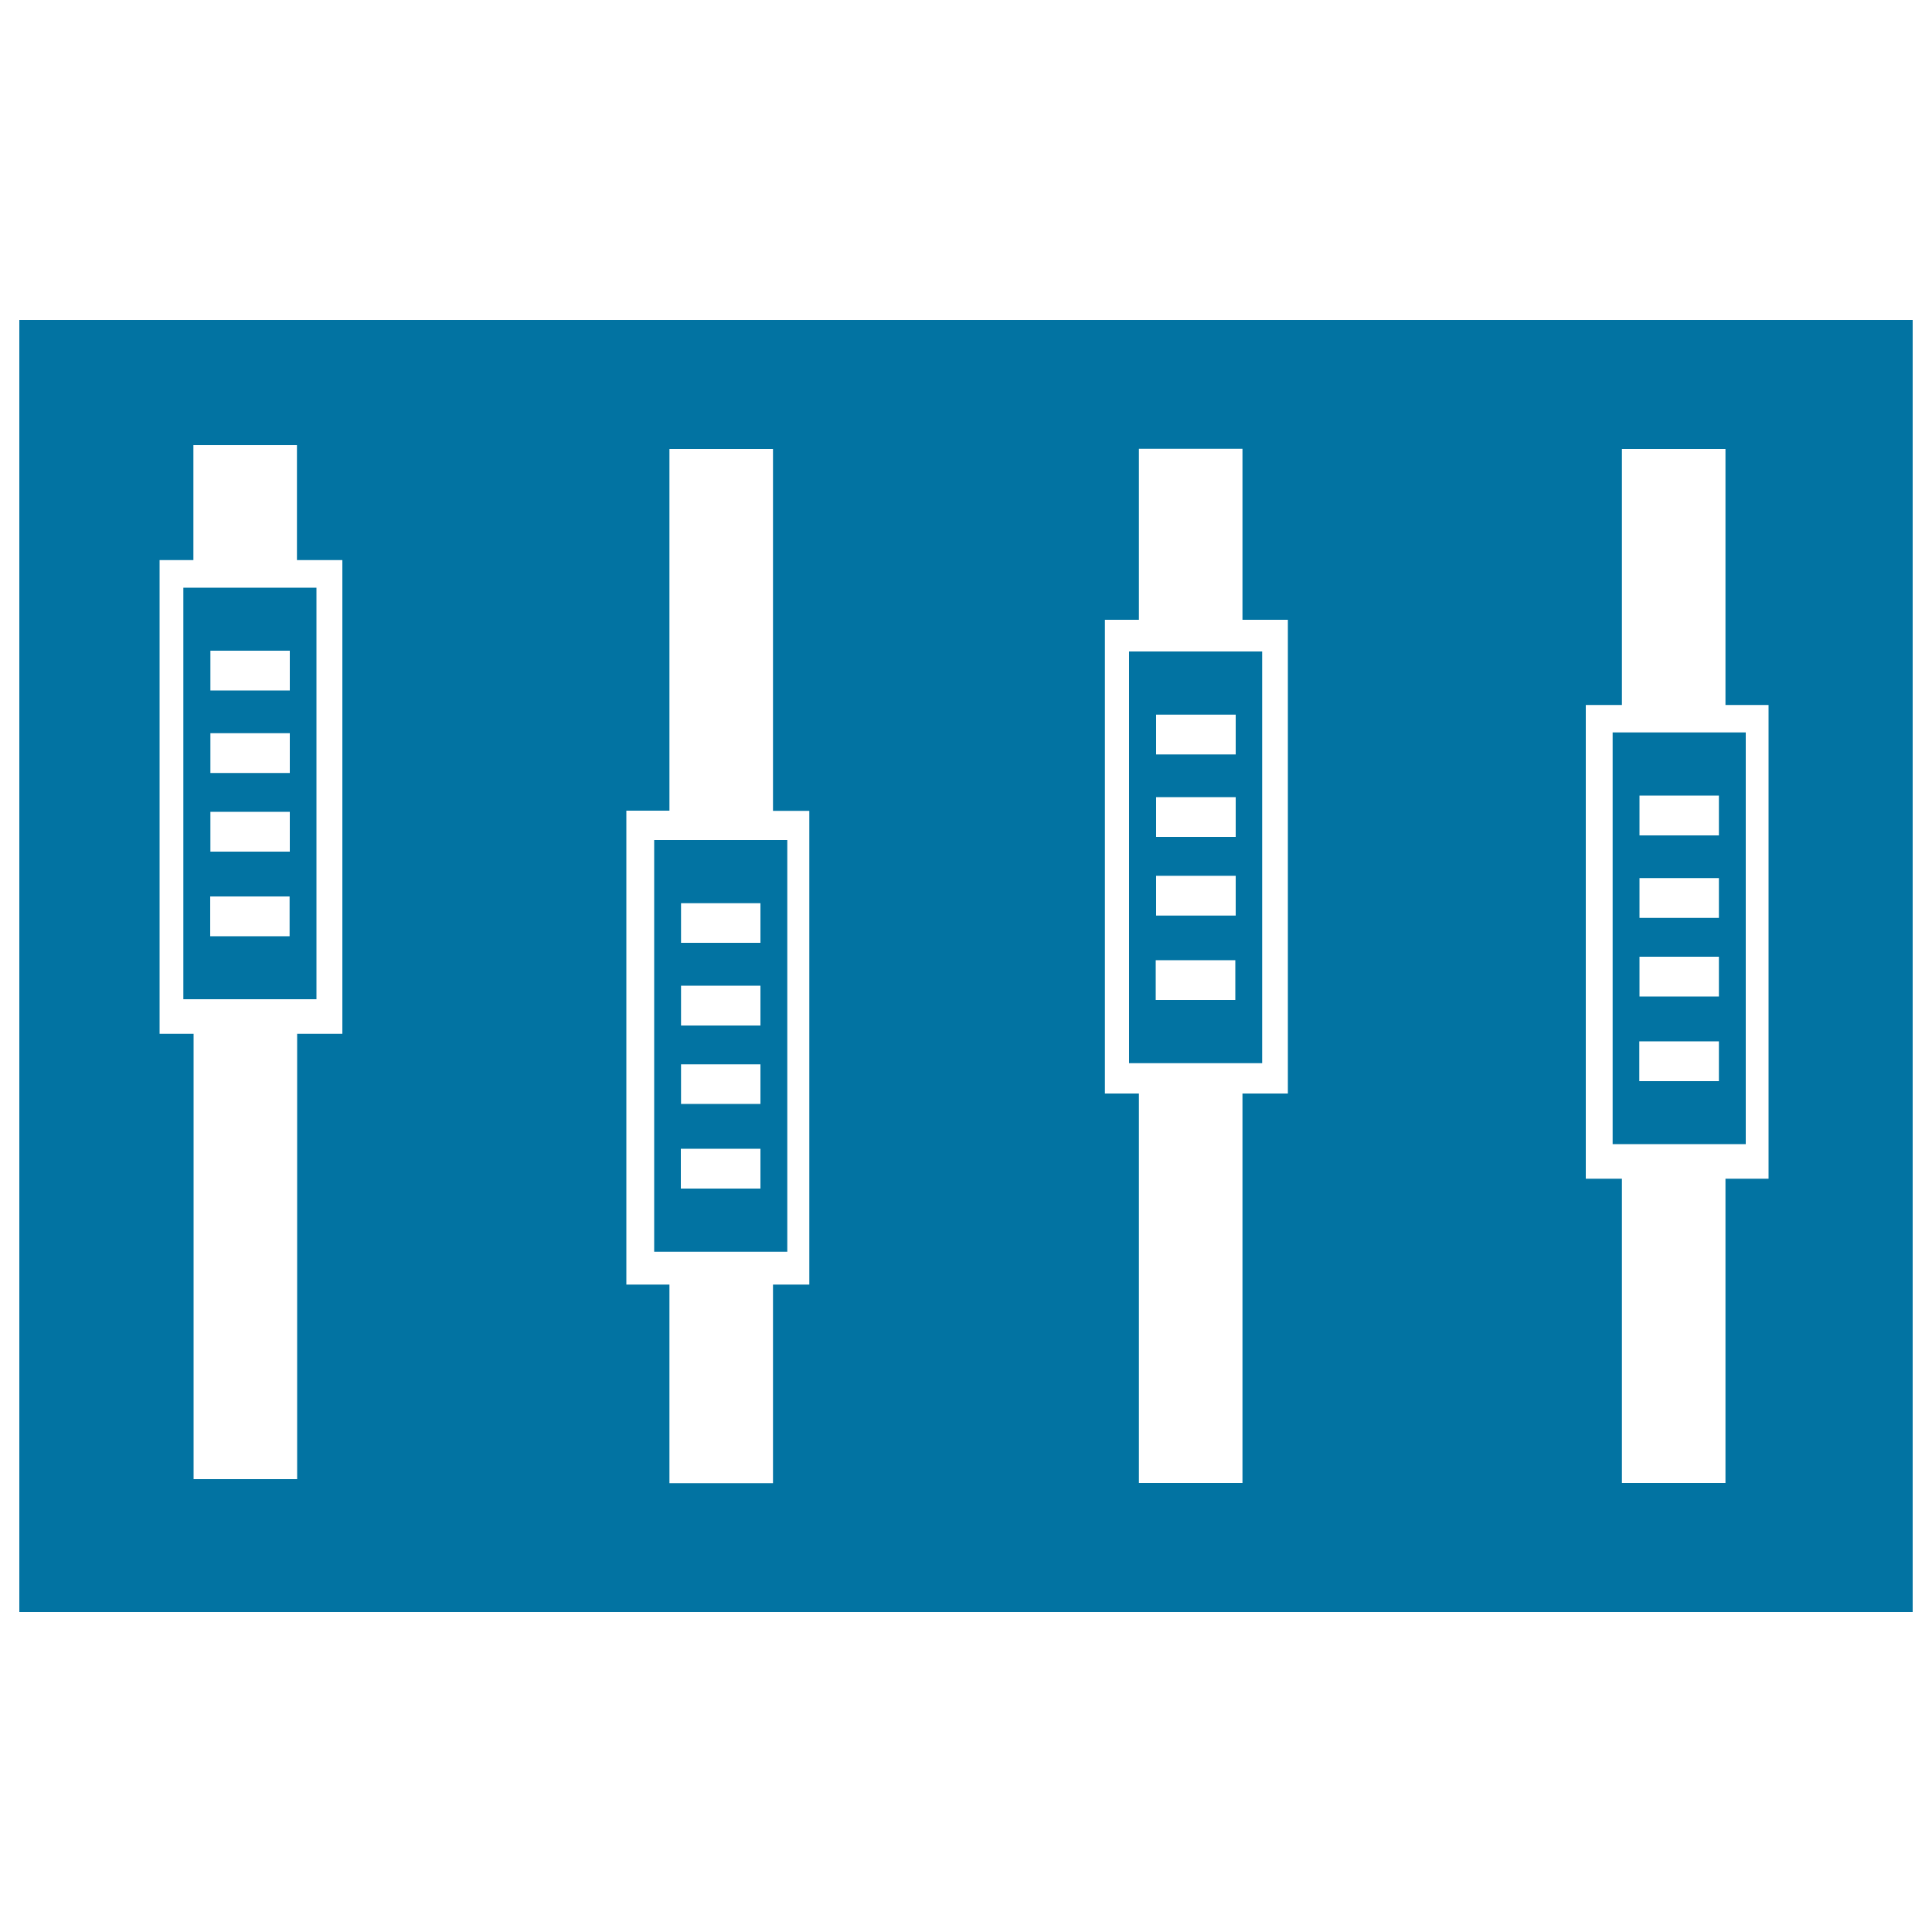 <svg xmlns="http://www.w3.org/2000/svg" viewBox="0 0 1000 1000" style="fill:#0273a2">
<title>Equalizer SVG icon</title>
<g><path d="M10,165.6v668.8h980V165.6H10z M177.3,535.1h-23.5v230.5h-53.6V535.1H82.6V289.9h17.5v-59.5h53.6v59.5h23.5V535.1z M418.9,664.9h-18.8v102.8h-53.6V664.9h-22.3V419.6h22.3V232.4h53.6v187.3h18.8V664.9z M666.6,566h-23.5v201.6h-53.6V566h-17.6V320.8h17.6v-88.5h53.6v88.5h23.5V566z M915.4,610.1h-22.3v157.5h-53.6V610.1h-18.7V364.9h18.7V232.4h53.6v132.5h22.3V610.1z"/><path d="M94.9,517.2h68.9v-213H94.9V517.2z M108.9,336.8h41.1v20.6h-41.1V336.8z M108.9,379.5h41.1v20.6h-41.1V379.5z M108.9,420.2h41.1v20.6h-41.1V420.2z M108.8,464h41.1v20.6h-41.1V464z"/><path d="M338.6,647.9h68.9V434.8h-68.9V647.9z M352.5,467.5h41.1V488h-41.1V467.5z M352.5,510.2h41.1v20.6h-41.1V510.2z M352.5,550.9h41.1v20.5h-41.1V550.9z M352.4,594.6h41.2v20.6h-41.2V594.6z"/><path d="M584.4,550.3h68.9V337.2h-68.9V550.3z M598.4,369.9h41.2v20.6h-41.2V369.9z M598.4,412.6h41.2v20.6h-41.2V412.6z M598.4,453.3h41.2v20.6h-41.2V453.3z M598.2,497h41.2v20.6h-41.2V497z"/><path d="M834.7,592.2h68.9V379.1h-68.9V592.2z M848.6,411.8h41.1v20.6h-41.1V411.8z M848.6,454.5h41.1v20.6h-41.1V454.5z M848.6,495.2h41.1v20.6h-41.1V495.2z M848.5,539h41.2v20.6h-41.2V539z"/></g>
</svg>